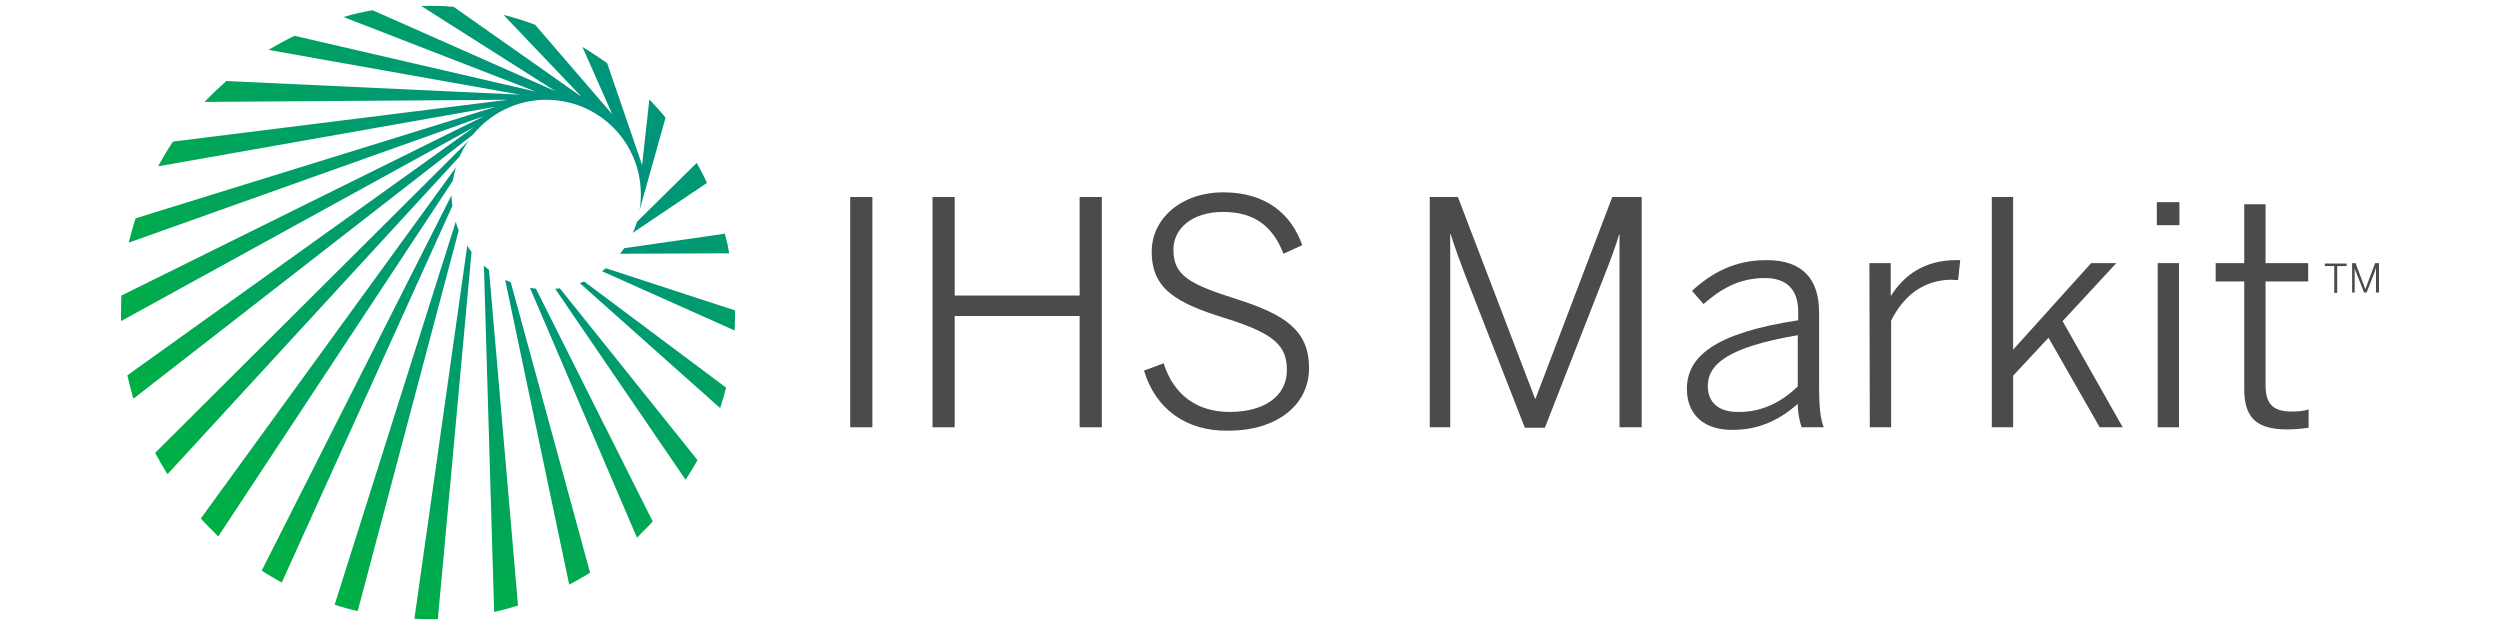 <?xml version="1.0" encoding="utf-8"?>
<!-- Generator: Adobe Illustrator 24.1.2, SVG Export Plug-In . SVG Version: 6.00 Build 0)  -->
<svg version="1.1" id="Warstwa_1" xmlns="http://www.w3.org/2000/svg" xmlns:xlink="http://www.w3.org/1999/xlink" x="0px" y="0px"
	 viewBox="0 0 180 45" style="enable-background:new 0 0 180 45;" xml:space="preserve">
<style type="text/css">
	.st0{fill:url(#SVGID_1_);}
	.st1{fill:url(#SVGID_2_);}
	.st2{fill:url(#SVGID_3_);}
	.st3{fill:url(#SVGID_4_);}
	.st4{fill:url(#SVGID_5_);}
	.st5{fill:url(#SVGID_6_);}
	.st6{fill:url(#SVGID_7_);}
	.st7{fill:url(#SVGID_8_);}
	.st8{fill:url(#SVGID_9_);}
	.st9{fill:url(#SVGID_10_);}
	.st10{fill:url(#SVGID_11_);}
	.st11{fill:url(#SVGID_12_);}
	.st12{fill:url(#SVGID_13_);}
	.st13{fill:url(#SVGID_14_);}
	.st14{fill:#4B4B4B;}
</style>
<g>
	<g>
		<g>
			<g>
				
					<radialGradient id="SVGID_1_" cx="837.371" cy="472.176" r="73.666" gradientTransform="matrix(0.5 0 0 0.5 -379.072 -223.568)" gradientUnits="userSpaceOnUse">
					<stop  offset="0" style="stop-color:#008E89"/>
					<stop  offset="1" style="stop-color:#00B140"/>
				</radialGradient>
				<path class="st0" d="M15.713,38.625L32.6,13.019c0.061-0.307,0.123-0.614,0.215-0.921v-0.031L14.454,37.336
					C14.853,37.766,15.283,38.196,15.713,38.625z"/>
				
					<radialGradient id="SVGID_2_" cx="837.371" cy="472.176" r="73.666" gradientTransform="matrix(0.5 0 0 0.5 -379.072 -223.568)" gradientUnits="userSpaceOnUse">
					<stop  offset="0" style="stop-color:#008E89"/>
					<stop  offset="1" style="stop-color:#00B140"/>
				</radialGradient>
				<path class="st1" d="M11.169,32.607c0.276,0.522,0.583,1.044,0.89,1.535l21.032-22.874c0.184-0.399,0.399-0.798,0.645-1.136
					L11.169,32.607z"/>
				
					<radialGradient id="SVGID_3_" cx="837.371" cy="472.176" r="73.666" gradientTransform="matrix(0.5 0 0 0.5 -379.072 -223.568)" gradientUnits="userSpaceOnUse">
					<stop  offset="0" style="stop-color:#008E89"/>
					<stop  offset="1" style="stop-color:#00B140"/>
				</radialGradient>
				<path class="st2" d="M50.899,13.172c-0.215-0.491-0.461-0.952-0.737-1.443l-4.299,4.237c-0.092,0.276-0.184,0.553-0.307,0.798
					L50.899,13.172z"/>
				
					<radialGradient id="SVGID_4_" cx="837.372" cy="472.176" r="73.659" gradientTransform="matrix(0.5 0 0 0.5 -379.072 -223.568)" gradientUnits="userSpaceOnUse">
					<stop  offset="0" style="stop-color:#008E89"/>
					<stop  offset="1" style="stop-color:#00B140"/>
				</radialGradient>
				<path class="st3" d="M43.346,19.528l9.549,4.268c0.031-0.583,0.031-1.351,0.031-1.443l-9.303-3.04
					C43.53,19.374,43.438,19.466,43.346,19.528z"/>
				
					<radialGradient id="SVGID_5_" cx="837.371" cy="472.176" r="73.666" gradientTransform="matrix(0.5 0 0 0.5 -379.072 -223.568)" gradientUnits="userSpaceOnUse">
					<stop  offset="0" style="stop-color:#008E89"/>
					<stop  offset="1" style="stop-color:#00B140"/>
				</radialGradient>
				<path class="st4" d="M52.189,16.826l-7.246,1.044c-0.092,0.123-0.184,0.276-0.307,0.399l7.86-0.031
					C52.434,17.747,52.311,17.286,52.189,16.826z"/>
				
					<radialGradient id="SVGID_6_" cx="837.37" cy="472.176" r="73.666" gradientTransform="matrix(0.5 0 0 0.5 -379.072 -223.568)" gradientUnits="userSpaceOnUse">
					<stop  offset="0" style="stop-color:#008E89"/>
					<stop  offset="1" style="stop-color:#00B140"/>
				</radialGradient>
				<path class="st5" d="M47.921,8.474c-0.368-0.461-0.768-0.89-1.167-1.32l-0.522,4.728l-2.518-7.338
					c-0.583-0.399-1.167-0.798-1.781-1.167l2.149,4.851l-5.557-6.448c-0.737-0.276-1.504-0.522-2.272-0.706l5.619,5.895
					l-9.211-6.478c-0.614-0.061-1.535-0.092-2.333-0.061l9.672,6.141L26.827,0.737c-0.706,0.123-1.412,0.276-2.088,0.491
					l13.847,5.373L21.209,2.579c-0.645,0.307-1.259,0.645-1.873,1.013l18.115,3.224L16.296,5.834
					c-0.553,0.491-1.075,0.983-1.566,1.504l21.83-0.154l-24.102,3.009c-0.399,0.583-0.737,1.167-1.075,1.781l24.348-4.298
					L9.756,15.721c-0.184,0.583-0.338,1.167-0.491,1.75l25.607-9.119L8.743,21.278C8.712,21.8,8.712,22.537,8.712,23.12L34.135,9.15
					L9.173,27.019c0.123,0.583,0.276,1.136,0.43,1.689l24.44-19.006c1.259-1.535,3.162-2.518,5.281-2.518
					c3.777,0,6.816,3.04,6.816,6.816c0,0.399-0.031,0.768-0.092,1.136L47.921,8.474z"/>
				
					<radialGradient id="SVGID_7_" cx="837.371" cy="472.176" r="73.666" gradientTransform="matrix(0.5 0 0 0.5 -379.072 -223.568)" gradientUnits="userSpaceOnUse">
					<stop  offset="0" style="stop-color:#008E89"/>
					<stop  offset="1" style="stop-color:#00B140"/>
				</radialGradient>
				<path class="st6" d="M32.569,14.83c-0.031-0.246-0.061-0.522-0.061-0.768L18.844,41.082c0.461,0.307,0.952,0.583,1.443,0.86
					L32.569,14.83z"/>
				
					<radialGradient id="SVGID_8_" cx="837.371" cy="472.176" r="73.666" gradientTransform="matrix(0.5 0 0 0.5 -379.072 -223.568)" gradientUnits="userSpaceOnUse">
					<stop  offset="0" style="stop-color:#008E89"/>
					<stop  offset="1" style="stop-color:#00B140"/>
				</radialGradient>
				<path class="st7" d="M40.306,20.756c-0.123,0.031-0.246,0.031-0.338,0.031l9.395,13.755c0.307-0.461,0.583-0.952,0.86-1.412
					L40.306,20.756z"/>
				
					<radialGradient id="SVGID_9_" cx="837.371" cy="472.176" r="73.666" gradientTransform="matrix(0.5 0 0 0.5 -379.072 -223.568)" gradientUnits="userSpaceOnUse">
					<stop  offset="0" style="stop-color:#008E89"/>
					<stop  offset="1" style="stop-color:#00B140"/>
				</radialGradient>
				<path class="st8" d="M42.056,20.265c-0.092,0.031-0.215,0.092-0.307,0.123l10.101,8.996c0.154-0.491,0.307-0.983,0.43-1.474
					L42.056,20.265z"/>
				
					<radialGradient id="SVGID_10_" cx="837.371" cy="472.176" r="73.666" gradientTransform="matrix(0.5 0 0 0.5 -379.072 -223.568)" gradientUnits="userSpaceOnUse">
					<stop  offset="0" style="stop-color:#008E89"/>
					<stop  offset="1" style="stop-color:#00B140"/>
				</radialGradient>
				<path class="st9" d="M47,37.551l-8.413-16.764c-0.154-0.031-0.276-0.031-0.43-0.061l7.707,17.992
					C46.232,38.318,46.631,37.95,47,37.551z"/>
				
					<radialGradient id="SVGID_11_" cx="837.371" cy="472.176" r="73.667" gradientTransform="matrix(0.5 0 0 0.5 -379.072 -223.568)" gradientUnits="userSpaceOnUse">
					<stop  offset="0" style="stop-color:#008E89"/>
					<stop  offset="1" style="stop-color:#00B140"/>
				</radialGradient>
				<path class="st10" d="M31.525,44.582l2.426-26.436c-0.123-0.154-0.215-0.307-0.307-0.461l-3.807,26.866
					C30.358,44.582,31.187,44.582,31.525,44.582z"/>
				
					<radialGradient id="SVGID_12_" cx="837.371" cy="472.176" r="73.666" gradientTransform="matrix(0.5 0 0 0.5 -379.072 -223.568)" gradientUnits="userSpaceOnUse">
					<stop  offset="0" style="stop-color:#008E89"/>
					<stop  offset="1" style="stop-color:#00B140"/>
				</radialGradient>
				<path class="st11" d="M36.775,20.326c-0.123-0.061-0.246-0.123-0.399-0.154l4.606,21.922c0.522-0.276,1.013-0.553,1.504-0.86
					L36.775,20.326z"/>
				
					<radialGradient id="SVGID_13_" cx="837.371" cy="472.176" r="73.666" gradientTransform="matrix(0.5 0 0 0.5 -379.072 -223.568)" gradientUnits="userSpaceOnUse">
					<stop  offset="0" style="stop-color:#008E89"/>
					<stop  offset="1" style="stop-color:#00B140"/>
				</radialGradient>
				<path class="st12" d="M33.03,16.58c-0.092-0.184-0.154-0.399-0.215-0.614l-8.72,27.572c0.553,0.184,1.105,0.338,1.658,0.461
					L33.03,16.58z"/>
				
					<radialGradient id="SVGID_14_" cx="837.371" cy="472.176" r="73.666" gradientTransform="matrix(0.5 0 0 0.5 -379.072 -223.568)" gradientUnits="userSpaceOnUse">
					<stop  offset="0" style="stop-color:#008E89"/>
					<stop  offset="1" style="stop-color:#00B140"/>
				</radialGradient>
				<path class="st13" d="M35.209,19.436c-0.123-0.092-0.246-0.215-0.368-0.307l0.737,24.931c0.583-0.123,1.136-0.276,1.719-0.461
					L35.209,19.436z"/>
			</g>
			<g>
				<g>
					<g>
						<path class="st14" d="M61.215,14.185h1.597v16.58h-1.597V14.185z"/>
						<path class="st14" d="M67.141,14.185h1.597v7.093h8.996v-7.093h1.597v16.58h-1.597v-8.014h-8.996v8.014h-1.597V14.185z"/>
						<path class="st14" d="M82.37,26.682l1.412-0.522c0.737,2.303,2.426,3.5,4.759,3.5c2.487,0,4.114-1.136,4.114-3.009
							c0-1.719-0.829-2.61-4.36-3.715c-3.562-1.105-5.373-2.088-5.373-4.82c0-2.364,2.119-4.268,5.158-4.268
							c3.101,0,4.913,1.597,5.68,3.807l-1.351,0.614c-0.829-2.149-2.272-3.009-4.36-3.009c-2.211,0-3.562,1.197-3.562,2.702
							c0,1.873,1.105,2.487,4.606,3.592c3.439,1.105,5.158,2.241,5.158,4.943c0,2.763-2.456,4.513-5.772,4.513
							C85.348,31.072,83.168,29.384,82.37,26.682z"/>
						<path class="st14" d="M102.911,14.185h2.057l5.557,14.523h0.031l5.527-14.523h2.119v16.58h-1.597V16.887h-0.031
							c-0.215,0.737-0.614,1.842-1.044,2.917l-4.298,10.992h-1.443l-4.298-10.992c-0.399-1.075-0.675-1.781-1.044-2.948h-0.031
							v13.909h-1.474v-16.58L102.911,14.185L102.911,14.185z"/>
						<path class="st14" d="M121.456,28.002c0-2.333,1.996-4.022,8.014-4.943v-0.614c0-1.627-0.86-2.426-2.395-2.426
							c-1.873,0-3.193,0.798-4.421,1.873l-0.829-0.952c1.412-1.29,3.04-2.211,5.373-2.211c2.641,0,3.777,1.412,3.777,3.777v5.342
							c0,1.443,0.092,2.303,0.338,2.917h-1.597c-0.154-0.491-0.276-1.013-0.276-1.689c-1.382,1.228-2.886,1.873-4.667,1.873
							C122.684,30.98,121.456,29.844,121.456,28.002z M129.439,27.818v-3.684c-5.066,0.86-6.478,2.119-6.478,3.654
							c0,1.228,0.829,1.873,2.149,1.873C126.798,29.691,128.241,28.984,129.439,27.818z"/>
						<path class="st14" d="M134.597,18.944h1.535v2.333h0.031c0.921-1.443,2.364-2.548,4.698-2.548h0.276l-0.154,1.443
							c0,0-0.43-0.031-0.461-0.031c-1.934,0-3.439,1.075-4.36,2.948v7.676h-1.535L134.597,18.944L134.597,18.944z"/>
						<path class="st14" d="M143.409,14.185h1.535v10.992l5.619-6.233h1.812l-3.869,4.176l4.329,7.645h-1.658l-3.684-6.448
							l-2.548,2.733v3.715h-1.535V14.185z"/>
						<path class="st14" d="M155.291,14.554h1.627v1.658h-1.627V14.554z M155.353,18.944h1.535v11.821h-1.535V18.944z"/>
						<path class="st14" d="M161.585,28.002v-7.737h-2.057v-1.32h2.057v-4.237h1.535v4.237h3.07v1.32h-3.07v7.43
							c0,1.259,0.399,1.934,1.873,1.934c0.461,0,0.89-0.031,1.228-0.154v1.32c-0.368,0.061-0.983,0.123-1.535,0.123
							C162.445,30.919,161.585,30.059,161.585,28.002z"/>
					</g>
				</g>
				<g>
					<path class="st14" d="M168.064,19.159h-0.675v-0.184h1.566v0.184h-0.675v1.934h-0.215V19.159z"/>
					<path class="st14" d="M169.323,18.944h0.276l0.706,1.873l0,0l0.706-1.873h0.276v2.119h-0.215v-1.781l0,0
						c-0.031,0.092-0.092,0.246-0.123,0.368l-0.553,1.412h-0.184l-0.553-1.412c-0.061-0.123-0.092-0.215-0.123-0.368l0,0v1.781
						h-0.184v-2.119C169.353,18.944,169.323,18.944,169.323,18.944z"/>
				</g>
			</g>
		</g>
	</g>
</g>
</svg>
